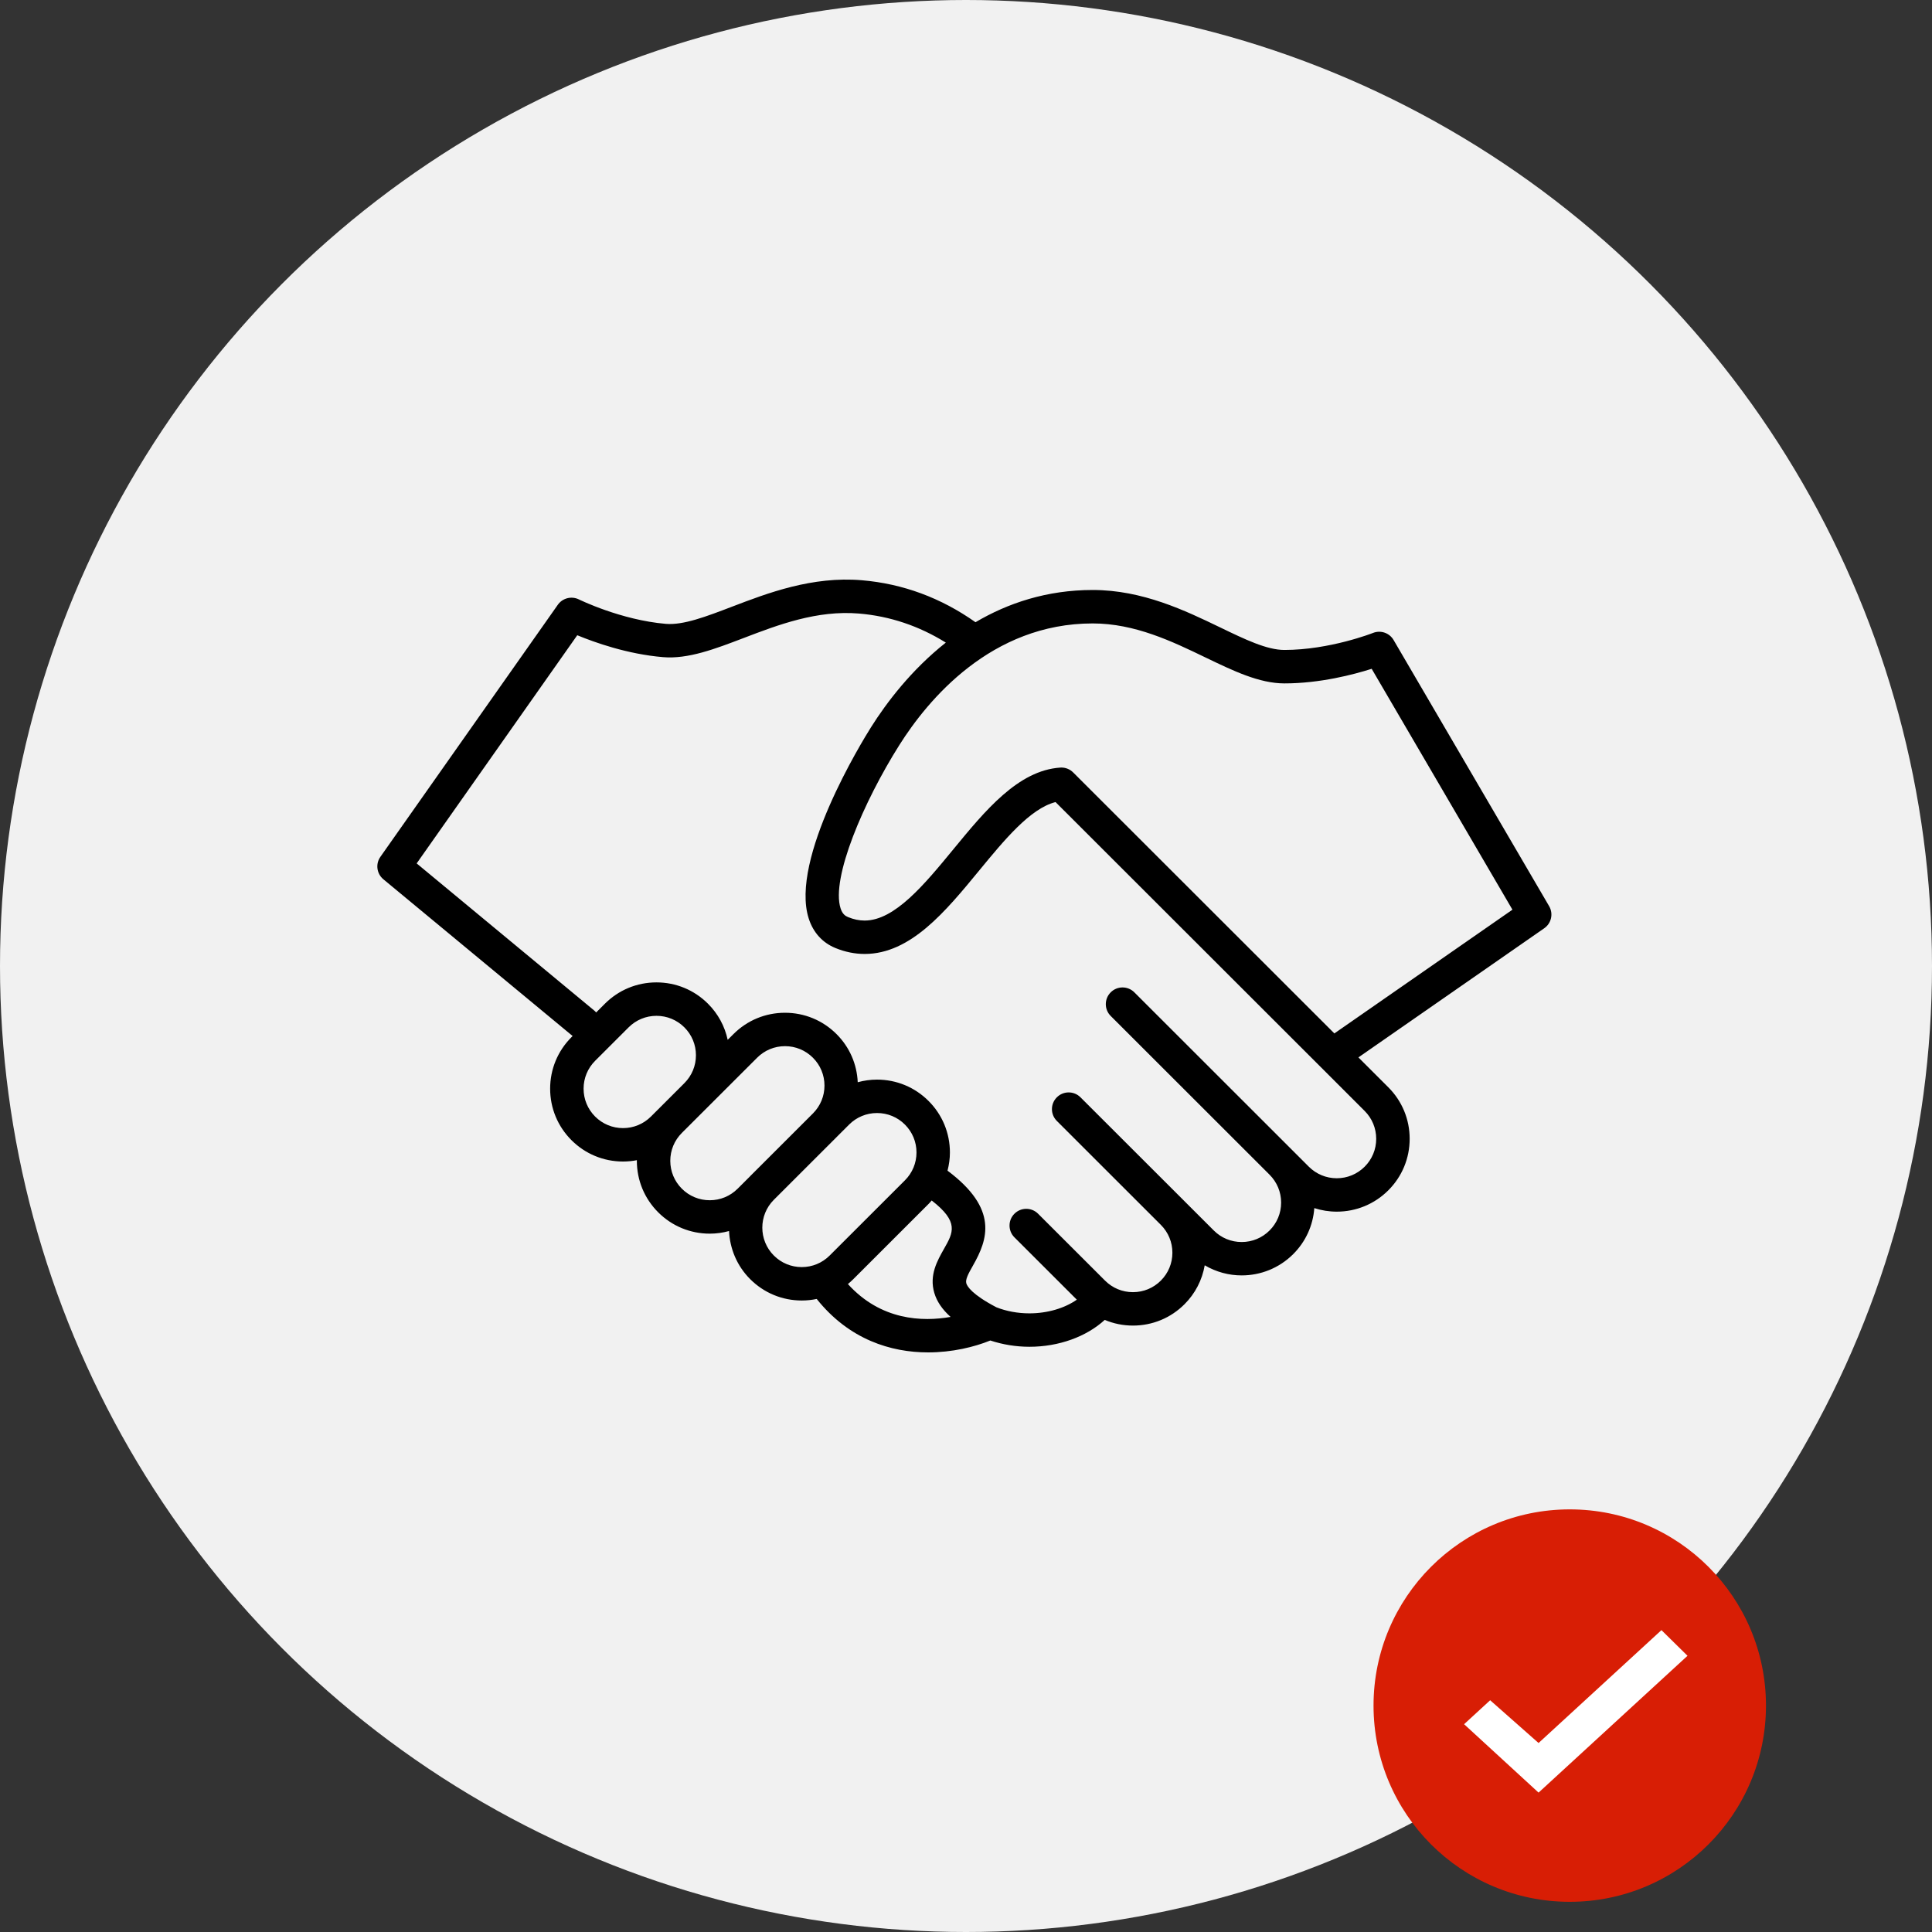 <svg width="128" height="128" viewBox="0 0 128 128" fill="none" xmlns="http://www.w3.org/2000/svg">
<rect x="0" y="0" width="128" height="128" fill="#333333" stroke="none"/>
<circle cx="64" cy="64" r="64" fill="#F1F1F1"/>
<path fill-rule="evenodd" clip-rule="evenodd" d="M104 126C96.82 126 91 120.18 91 113C91 105.82 96.82 100 104 100C111.18 100 117 105.82 117 113C117 120.18 111.18 126 104 126Z" fill="#D81E05"/>
<path d="M111.802 109.7L110.075 108L101.934 115.479L98.727 112.646L97 114.233L101.934 118.765L111.802 109.7Z" fill="white"/>
<path d="M102.633 60.034L92.33 42.405C92.055 41.932 91.475 41.731 90.964 41.934C90.936 41.946 88.09 43.061 85.094 43.061C83.933 43.061 82.493 42.367 80.827 41.562C78.542 40.46 75.699 39.088 72.395 39.088C69.351 39.088 66.771 39.96 64.629 41.224C62.35 39.613 59.823 38.673 57.1 38.443C53.806 38.164 50.858 39.292 48.489 40.198C46.761 40.859 45.271 41.428 44.11 41.332C41.142 41.08 38.384 39.728 38.355 39.714C37.866 39.472 37.27 39.622 36.956 40.069L25.202 56.767C24.869 57.239 24.956 57.887 25.401 58.256L37.938 68.639L37.862 68.715C36.951 69.627 36.448 70.839 36.448 72.128C36.448 73.417 36.951 74.629 37.862 75.54C38.774 76.451 39.987 76.954 41.278 76.954C41.589 76.954 41.896 76.923 42.195 76.865C42.195 76.88 42.193 76.893 42.193 76.907C42.193 78.196 42.696 79.408 43.608 80.32C44.52 81.231 45.733 81.733 47.024 81.733C47.462 81.733 47.89 81.672 48.301 81.559C48.355 82.719 48.818 83.864 49.703 84.748C50.615 85.66 51.828 86.162 53.119 86.162C53.456 86.162 53.787 86.126 54.109 86.059C56.259 88.755 59.034 89.6 61.488 89.6C63.087 89.6 64.549 89.243 65.612 88.811C66.424 89.08 67.309 89.227 68.206 89.227C70.153 89.227 71.978 88.558 73.192 87.447C73.776 87.693 74.408 87.823 75.061 87.823H75.062C76.352 87.823 77.565 87.321 78.476 86.409C79.189 85.698 79.647 84.801 79.816 83.829C80.57 84.273 81.416 84.499 82.265 84.499C83.502 84.499 84.738 84.028 85.68 83.087C86.505 82.263 86.992 81.192 87.076 80.04C87.551 80.193 88.051 80.275 88.564 80.275C89.853 80.275 91.068 79.773 91.98 78.861C92.892 77.95 93.394 76.738 93.394 75.449C93.394 74.16 92.892 72.948 91.98 72.036L89.998 70.056L102.309 61.5C102.784 61.171 102.925 60.532 102.633 60.034ZM43.126 73.975C42.632 74.467 41.975 74.74 41.277 74.74C40.579 74.74 39.923 74.468 39.429 73.975C38.936 73.481 38.664 72.826 38.664 72.128C38.664 71.43 38.936 70.775 39.429 70.281L41.645 68.067C42.139 67.574 42.796 67.301 43.494 67.301C44.192 67.301 44.848 67.573 45.343 68.067C45.836 68.559 46.108 69.215 46.108 69.914C46.108 70.612 45.836 71.266 45.342 71.761L43.126 73.975ZM49.693 77.934L48.871 78.754C48.378 79.247 47.721 79.519 47.023 79.519C46.325 79.519 45.669 79.248 45.174 78.754C44.68 78.26 44.408 77.605 44.408 76.907C44.408 76.209 44.68 75.554 45.174 75.06L50.162 70.077C50.655 69.584 51.312 69.311 52.01 69.311C52.708 69.311 53.365 69.583 53.858 70.077C54.352 70.569 54.624 71.226 54.624 71.924C54.624 72.619 54.353 73.273 53.862 73.766L49.702 77.922C49.7 77.927 49.696 77.93 49.693 77.934ZM53.118 83.948C52.419 83.948 51.763 83.676 51.27 83.183C50.252 82.166 50.251 80.511 51.266 79.493L55.425 75.337C55.428 75.334 55.431 75.331 55.433 75.328L56.257 74.505C56.75 74.013 57.407 73.741 58.105 73.741C58.804 73.741 59.461 74.012 59.954 74.506C60.448 75 60.72 75.655 60.72 76.352C60.72 77.05 60.448 77.706 59.954 78.2L54.966 83.183C54.473 83.675 53.816 83.948 53.118 83.948ZM61.899 85.654C62.066 86.222 62.416 86.743 62.979 87.249C61.115 87.579 58.363 87.488 56.176 85.072C56.3 84.971 56.418 84.862 56.532 84.749L61.519 79.765C61.593 79.692 61.659 79.613 61.727 79.535C63.556 80.955 63.157 81.66 62.542 82.74C62.102 83.517 61.552 84.483 61.899 85.654ZM90.412 73.603C90.905 74.095 91.177 74.752 91.177 75.45C91.177 76.148 90.906 76.803 90.412 77.297C89.918 77.789 89.262 78.062 88.564 78.062C87.866 78.062 87.209 77.79 86.714 77.297L75.154 65.745C74.721 65.312 74.019 65.312 73.587 65.745C73.155 66.177 73.154 66.879 73.587 67.31L84.107 77.822C84.109 77.823 84.11 77.826 84.112 77.828C84.606 78.321 84.878 78.978 84.878 79.675C84.878 80.373 84.607 81.028 84.112 81.522C83.619 82.015 82.963 82.287 82.264 82.287C81.565 82.287 80.909 82.016 80.416 81.522L78.48 79.588C78.478 79.587 78.477 79.585 78.475 79.584L78.474 79.581L71.585 72.7C71.153 72.267 70.451 72.267 70.019 72.7C69.585 73.132 69.585 73.834 70.019 74.265L76.91 81.151C77.403 81.644 77.674 82.3 77.674 82.996C77.674 83.694 77.403 84.35 76.908 84.844C76.414 85.338 75.758 85.609 75.06 85.609C74.361 85.609 73.705 85.338 73.211 84.843L68.776 80.413C68.344 79.98 67.642 79.98 67.209 80.413C66.776 80.844 66.776 81.546 67.209 81.978L71.342 86.107C70.537 86.672 69.399 87.013 68.204 87.013C67.429 87.013 66.673 86.873 66.011 86.61C64.39 85.761 64.08 85.221 64.022 85.028C63.948 84.777 64.141 84.409 64.468 83.834C65.442 82.121 66.167 80.095 62.776 77.56C62.876 77.17 62.934 76.766 62.934 76.353C62.934 75.064 62.431 73.852 61.519 72.941C60.607 72.029 59.394 71.527 58.103 71.527C57.666 71.527 57.239 71.588 56.827 71.701C56.773 70.495 56.283 69.371 55.423 68.512C54.511 67.6 53.297 67.098 52.007 67.098C50.717 67.098 49.504 67.6 48.592 68.512L48.211 68.892C48.019 67.993 47.573 67.166 46.907 66.5C45.995 65.588 44.782 65.086 43.492 65.086C42.201 65.086 40.988 65.588 40.075 66.5L39.497 67.078C39.46 67.037 39.422 66.994 39.377 66.957L27.605 57.203L38.245 42.086C39.405 42.566 41.575 43.339 43.925 43.537C45.586 43.68 47.382 42.992 49.283 42.265C51.553 41.397 54.127 40.414 56.914 40.649C58.967 40.822 60.894 41.474 62.663 42.574C60.375 44.383 58.736 46.55 57.705 48.185C57.15 49.067 52.313 56.911 53.581 60.857C53.879 61.785 54.493 62.46 55.354 62.811C55.991 63.071 56.641 63.202 57.286 63.202C60.329 63.202 62.642 60.389 64.879 57.668C66.54 55.649 68.251 53.567 69.932 53.139L87.494 70.686L87.497 70.688L90.412 73.603ZM88.405 68.467L82.094 62.16L82.093 62.159L71.101 51.177C70.893 50.968 70.611 50.852 70.318 50.852C70.294 50.852 70.268 50.853 70.245 50.855C67.459 51.04 65.277 53.695 63.166 56.263C61.256 58.586 59.28 60.989 57.285 60.989C56.924 60.989 56.566 60.915 56.191 60.762C56.012 60.69 55.813 60.563 55.691 60.182C55.048 58.183 57.215 53.118 59.58 49.368C61.479 46.356 65.669 41.304 72.396 41.304C75.193 41.304 77.674 42.501 79.864 43.558C81.697 44.441 83.427 45.277 85.095 45.277C87.453 45.277 89.681 44.691 90.877 44.31L100.203 60.269L88.405 68.467Z" fill="black"/>
</svg>
